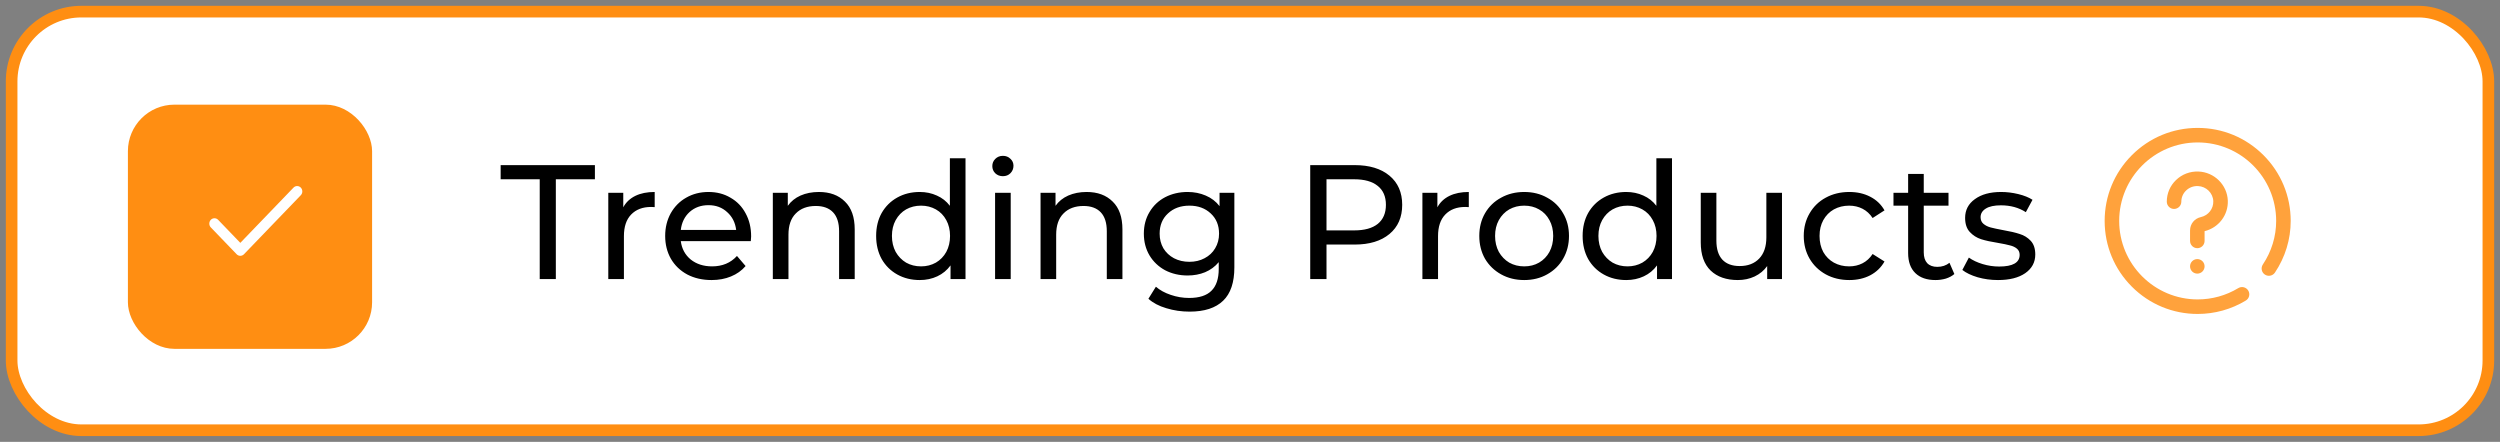 <svg width="215" height="38" viewBox="0 0 215 38" fill="none" xmlns="http://www.w3.org/2000/svg">
<rect x="0" y="0" width="215" height="38" fill="#808080" stroke="none"/>
<rect x="1" y="1" width="213" height="36" rx="6" fill="white" stroke="#FF8E12"/>
<path d="M46.416 15.418H43.056V14.2H51.162V15.418H47.802V24H46.416V15.418ZM53.601 17.826C53.834 17.397 54.18 17.07 54.637 16.846C55.094 16.622 55.65 16.51 56.303 16.51V17.812C56.228 17.803 56.126 17.798 55.995 17.798C55.267 17.798 54.693 18.017 54.273 18.456C53.862 18.885 53.657 19.501 53.657 20.304V24H52.313V16.58H53.601V17.826ZM64.597 20.332C64.597 20.435 64.588 20.57 64.569 20.738H58.549C58.633 21.391 58.918 21.919 59.403 22.32C59.898 22.712 60.509 22.908 61.237 22.908C62.124 22.908 62.838 22.609 63.379 22.012L64.121 22.88C63.785 23.272 63.365 23.571 62.861 23.776C62.367 23.981 61.811 24.084 61.195 24.084C60.411 24.084 59.716 23.925 59.109 23.608C58.502 23.281 58.031 22.829 57.695 22.25C57.368 21.671 57.205 21.018 57.205 20.29C57.205 19.571 57.364 18.923 57.681 18.344C58.008 17.765 58.451 17.317 59.011 17C59.581 16.673 60.22 16.51 60.929 16.51C61.639 16.51 62.269 16.673 62.819 17C63.379 17.317 63.813 17.765 64.121 18.344C64.439 18.923 64.597 19.585 64.597 20.332ZM60.929 17.644C60.285 17.644 59.744 17.84 59.305 18.232C58.876 18.624 58.624 19.137 58.549 19.772H63.309C63.234 19.147 62.978 18.638 62.539 18.246C62.11 17.845 61.573 17.644 60.929 17.644ZM70.425 16.51C71.368 16.51 72.115 16.785 72.665 17.336C73.225 17.877 73.505 18.675 73.505 19.73V24H72.162V19.884C72.162 19.165 71.989 18.624 71.644 18.26C71.298 17.896 70.803 17.714 70.159 17.714C69.431 17.714 68.858 17.929 68.438 18.358C68.017 18.778 67.808 19.385 67.808 20.178V24H66.463V16.58H67.751V17.7C68.022 17.317 68.386 17.023 68.844 16.818C69.31 16.613 69.838 16.51 70.425 16.51ZM83.034 13.612V24H81.746V22.824C81.447 23.235 81.069 23.547 80.612 23.762C80.154 23.977 79.65 24.084 79.1 24.084C78.381 24.084 77.737 23.925 77.168 23.608C76.598 23.291 76.15 22.847 75.824 22.278C75.506 21.699 75.348 21.037 75.348 20.29C75.348 19.543 75.506 18.885 75.824 18.316C76.15 17.747 76.598 17.303 77.168 16.986C77.737 16.669 78.381 16.51 79.1 16.51C79.632 16.51 80.122 16.613 80.57 16.818C81.018 17.014 81.391 17.308 81.69 17.7V13.612H83.034ZM79.212 22.908C79.678 22.908 80.103 22.801 80.486 22.586C80.868 22.362 81.167 22.054 81.382 21.662C81.596 21.261 81.704 20.803 81.704 20.29C81.704 19.777 81.596 19.324 81.382 18.932C81.167 18.531 80.868 18.223 80.486 18.008C80.103 17.793 79.678 17.686 79.212 17.686C78.736 17.686 78.306 17.793 77.924 18.008C77.55 18.223 77.252 18.531 77.028 18.932C76.813 19.324 76.706 19.777 76.706 20.29C76.706 20.803 76.813 21.261 77.028 21.662C77.252 22.054 77.55 22.362 77.924 22.586C78.306 22.801 78.736 22.908 79.212 22.908ZM85.577 16.58H86.921V24H85.577V16.58ZM86.249 15.152C85.987 15.152 85.768 15.068 85.591 14.9C85.423 14.732 85.339 14.527 85.339 14.284C85.339 14.041 85.423 13.836 85.591 13.668C85.768 13.491 85.987 13.402 86.249 13.402C86.51 13.402 86.725 13.486 86.893 13.654C87.07 13.813 87.159 14.013 87.159 14.256C87.159 14.508 87.07 14.723 86.893 14.9C86.725 15.068 86.51 15.152 86.249 15.152ZM93.449 16.51C94.392 16.51 95.138 16.785 95.689 17.336C96.249 17.877 96.529 18.675 96.529 19.73V24H95.185V19.884C95.185 19.165 95.012 18.624 94.667 18.26C94.322 17.896 93.827 17.714 93.183 17.714C92.455 17.714 91.881 17.929 91.461 18.358C91.041 18.778 90.831 19.385 90.831 20.178V24H89.487V16.58H90.775V17.7C91.046 17.317 91.41 17.023 91.867 16.818C92.334 16.613 92.861 16.51 93.449 16.51ZM106.155 16.58V22.992C106.155 24.289 105.833 25.246 105.189 25.862C104.545 26.487 103.584 26.8 102.305 26.8C101.605 26.8 100.938 26.702 100.303 26.506C99.668 26.319 99.155 26.049 98.763 25.694L99.407 24.658C99.752 24.957 100.177 25.19 100.681 25.358C101.195 25.535 101.722 25.624 102.263 25.624C103.131 25.624 103.771 25.419 104.181 25.008C104.601 24.597 104.811 23.972 104.811 23.132V22.544C104.494 22.927 104.102 23.216 103.635 23.412C103.178 23.599 102.679 23.692 102.137 23.692C101.428 23.692 100.784 23.543 100.205 23.244C99.636 22.936 99.188 22.511 98.861 21.97C98.534 21.419 98.371 20.794 98.371 20.094C98.371 19.394 98.534 18.773 98.861 18.232C99.188 17.681 99.636 17.257 100.205 16.958C100.784 16.659 101.428 16.51 102.137 16.51C102.697 16.51 103.215 16.613 103.691 16.818C104.177 17.023 104.573 17.327 104.881 17.728V16.58H106.155ZM102.291 22.516C102.777 22.516 103.211 22.413 103.593 22.208C103.985 22.003 104.289 21.718 104.503 21.354C104.727 20.981 104.839 20.561 104.839 20.094C104.839 19.375 104.601 18.797 104.125 18.358C103.649 17.91 103.038 17.686 102.291 17.686C101.535 17.686 100.919 17.91 100.443 18.358C99.967 18.797 99.729 19.375 99.729 20.094C99.729 20.561 99.837 20.981 100.051 21.354C100.275 21.718 100.579 22.003 100.961 22.208C101.353 22.413 101.797 22.516 102.291 22.516ZM116.501 14.2C117.77 14.2 118.769 14.503 119.497 15.11C120.225 15.717 120.589 16.552 120.589 17.616C120.589 18.68 120.225 19.515 119.497 20.122C118.769 20.729 117.77 21.032 116.501 21.032H114.079V24H112.679V14.2H116.501ZM116.459 19.814C117.346 19.814 118.022 19.627 118.489 19.254C118.956 18.871 119.189 18.325 119.189 17.616C119.189 16.907 118.956 16.365 118.489 15.992C118.022 15.609 117.346 15.418 116.459 15.418H114.079V19.814H116.459ZM123.615 17.826C123.848 17.397 124.193 17.07 124.651 16.846C125.108 16.622 125.663 16.51 126.317 16.51V17.812C126.242 17.803 126.139 17.798 126.009 17.798C125.281 17.798 124.707 18.017 124.287 18.456C123.876 18.885 123.671 19.501 123.671 20.304V24H122.327V16.58H123.615V17.826ZM131.083 24.084C130.346 24.084 129.683 23.921 129.095 23.594C128.507 23.267 128.045 22.819 127.709 22.25C127.382 21.671 127.219 21.018 127.219 20.29C127.219 19.562 127.382 18.913 127.709 18.344C128.045 17.765 128.507 17.317 129.095 17C129.683 16.673 130.346 16.51 131.083 16.51C131.82 16.51 132.478 16.673 133.057 17C133.645 17.317 134.102 17.765 134.429 18.344C134.765 18.913 134.933 19.562 134.933 20.29C134.933 21.018 134.765 21.671 134.429 22.25C134.102 22.819 133.645 23.267 133.057 23.594C132.478 23.921 131.82 24.084 131.083 24.084ZM131.083 22.908C131.559 22.908 131.984 22.801 132.357 22.586C132.74 22.362 133.038 22.054 133.253 21.662C133.468 21.261 133.575 20.803 133.575 20.29C133.575 19.777 133.468 19.324 133.253 18.932C133.038 18.531 132.74 18.223 132.357 18.008C131.984 17.793 131.559 17.686 131.083 17.686C130.607 17.686 130.178 17.793 129.795 18.008C129.422 18.223 129.123 18.531 128.899 18.932C128.684 19.324 128.577 19.777 128.577 20.29C128.577 20.803 128.684 21.261 128.899 21.662C129.123 22.054 129.422 22.362 129.795 22.586C130.178 22.801 130.607 22.908 131.083 22.908ZM143.792 13.612V24H142.504V22.824C142.205 23.235 141.827 23.547 141.37 23.762C140.912 23.977 140.408 24.084 139.858 24.084C139.139 24.084 138.495 23.925 137.926 23.608C137.356 23.291 136.908 22.847 136.582 22.278C136.264 21.699 136.106 21.037 136.106 20.29C136.106 19.543 136.264 18.885 136.582 18.316C136.908 17.747 137.356 17.303 137.926 16.986C138.495 16.669 139.139 16.51 139.858 16.51C140.39 16.51 140.88 16.613 141.328 16.818C141.776 17.014 142.149 17.308 142.448 17.7V13.612H143.792ZM139.97 22.908C140.436 22.908 140.861 22.801 141.244 22.586C141.626 22.362 141.925 22.054 142.14 21.662C142.354 21.261 142.462 20.803 142.462 20.29C142.462 19.777 142.354 19.324 142.14 18.932C141.925 18.531 141.626 18.223 141.244 18.008C140.861 17.793 140.436 17.686 139.97 17.686C139.494 17.686 139.064 17.793 138.682 18.008C138.308 18.223 138.01 18.531 137.786 18.932C137.571 19.324 137.464 19.777 137.464 20.29C137.464 20.803 137.571 21.261 137.786 21.662C138.01 22.054 138.308 22.362 138.682 22.586C139.064 22.801 139.494 22.908 139.97 22.908ZM153.251 16.58V24H151.977V22.88C151.706 23.263 151.347 23.561 150.899 23.776C150.46 23.981 149.979 24.084 149.457 24.084C148.467 24.084 147.688 23.813 147.119 23.272C146.549 22.721 146.265 21.914 146.265 20.85V16.58H147.609V20.696C147.609 21.415 147.781 21.961 148.127 22.334C148.472 22.698 148.967 22.88 149.611 22.88C150.32 22.88 150.88 22.665 151.291 22.236C151.701 21.807 151.907 21.2 151.907 20.416V16.58H153.251ZM159.043 24.084C158.287 24.084 157.61 23.921 157.013 23.594C156.425 23.267 155.963 22.819 155.627 22.25C155.291 21.671 155.123 21.018 155.123 20.29C155.123 19.562 155.291 18.913 155.627 18.344C155.963 17.765 156.425 17.317 157.013 17C157.61 16.673 158.287 16.51 159.043 16.51C159.715 16.51 160.312 16.645 160.835 16.916C161.367 17.187 161.778 17.579 162.067 18.092L161.045 18.75C160.812 18.395 160.522 18.129 160.177 17.952C159.832 17.775 159.449 17.686 159.029 17.686C158.544 17.686 158.105 17.793 157.713 18.008C157.33 18.223 157.027 18.531 156.803 18.932C156.588 19.324 156.481 19.777 156.481 20.29C156.481 20.813 156.588 21.275 156.803 21.676C157.027 22.068 157.33 22.371 157.713 22.586C158.105 22.801 158.544 22.908 159.029 22.908C159.449 22.908 159.832 22.819 160.177 22.642C160.522 22.465 160.812 22.199 161.045 21.844L162.067 22.488C161.778 23.001 161.367 23.398 160.835 23.678C160.312 23.949 159.715 24.084 159.043 24.084ZM168.075 23.566C167.879 23.734 167.636 23.865 167.347 23.958C167.058 24.042 166.759 24.084 166.451 24.084C165.704 24.084 165.126 23.883 164.715 23.482C164.304 23.081 164.099 22.507 164.099 21.76V17.686H162.839V16.58H164.099V14.956H165.443V16.58H167.571V17.686H165.443V21.704C165.443 22.105 165.541 22.413 165.737 22.628C165.942 22.843 166.232 22.95 166.605 22.95C167.016 22.95 167.366 22.833 167.655 22.6L168.075 23.566ZM171.828 24.084C171.221 24.084 170.638 24.005 170.078 23.846C169.518 23.678 169.079 23.468 168.762 23.216L169.322 22.152C169.648 22.385 170.045 22.572 170.512 22.712C170.978 22.852 171.45 22.922 171.926 22.922C173.102 22.922 173.69 22.586 173.69 21.914C173.69 21.69 173.61 21.513 173.452 21.382C173.293 21.251 173.092 21.158 172.85 21.102C172.616 21.037 172.28 20.967 171.842 20.892C171.244 20.799 170.754 20.691 170.372 20.57C169.998 20.449 169.676 20.243 169.406 19.954C169.135 19.665 169 19.259 169 18.736C169 18.064 169.28 17.527 169.84 17.126C170.4 16.715 171.151 16.51 172.094 16.51C172.588 16.51 173.083 16.571 173.578 16.692C174.072 16.813 174.478 16.977 174.796 17.182L174.222 18.246C173.615 17.854 172.901 17.658 172.08 17.658C171.51 17.658 171.076 17.751 170.778 17.938C170.479 18.125 170.33 18.372 170.33 18.68C170.33 18.923 170.414 19.114 170.582 19.254C170.75 19.394 170.955 19.497 171.198 19.562C171.45 19.627 171.8 19.702 172.248 19.786C172.845 19.889 173.326 20.001 173.69 20.122C174.063 20.234 174.38 20.43 174.642 20.71C174.903 20.99 175.034 21.382 175.034 21.886C175.034 22.558 174.744 23.095 174.166 23.496C173.596 23.888 172.817 24.084 171.828 24.084Z" fill="black"/>
<path fill-rule="evenodd" clip-rule="evenodd" d="M193.35 24.989C193.529 25.284 193.435 25.668 193.139 25.847C191.894 26.601 190.463 27 189 27C186.863 27 184.854 26.168 183.343 24.657C181.832 23.146 181 21.137 181 19C181 16.863 181.832 14.854 183.343 13.343C184.854 11.832 186.863 11 189 11C191.137 11 193.146 11.832 194.657 13.343C196.168 14.854 197 16.863 197 19C197 20.579 196.531 22.115 195.645 23.441C195.453 23.728 195.065 23.805 194.778 23.613C194.491 23.422 194.414 23.033 194.605 22.747C195.354 21.626 195.75 20.331 195.75 19C195.75 15.278 192.722 12.25 189 12.25C185.278 12.25 182.25 15.278 182.25 19C182.25 22.722 185.278 25.75 189 25.75C190.234 25.75 191.442 25.414 192.492 24.778C192.787 24.599 193.171 24.694 193.35 24.989ZM189.594 20.719V19.88C190.802 19.587 191.64 18.491 191.592 17.251C191.54 15.901 190.432 14.803 189.07 14.752C188.342 14.724 187.655 14.985 187.135 15.486C186.625 15.977 186.344 16.637 186.344 17.344C186.344 17.689 186.624 17.969 186.969 17.969C187.314 17.969 187.594 17.689 187.594 17.344C187.594 16.98 187.739 16.64 188.003 16.386C188.275 16.123 188.637 15.987 189.023 16.001C189.736 16.028 190.316 16.598 190.343 17.299C190.368 17.952 189.917 18.529 189.27 18.671C188.725 18.791 188.344 19.263 188.344 19.818V20.719C188.344 21.064 188.624 21.344 188.969 21.344C189.314 21.344 189.594 21.064 189.594 20.719ZM188.969 23.531C188.624 23.531 188.344 23.252 188.344 22.906C188.344 22.561 188.624 22.281 188.969 22.281C189.314 22.281 189.594 22.561 189.594 22.906C189.594 23.252 189.314 23.531 188.969 23.531Z" fill="#FFA23C"/>
<rect x="11" y="9" width="21" height="21" rx="4" fill="#FF8E12"/>
<path d="M18.759 18.904C18.585 18.724 18.304 18.724 18.13 18.904C17.957 19.085 17.957 19.377 18.13 19.557L20.352 21.865C20.526 22.045 20.807 22.045 20.981 21.865L25.87 16.788C26.043 16.608 26.043 16.315 25.87 16.135C25.696 15.955 25.415 15.955 25.241 16.135L20.667 20.886L18.759 18.904Z" fill="white"/>
<mask id="mask0_7308_1411" style="mask-type:alpha" maskUnits="userSpaceOnUse" x="18" y="16" width="8" height="6">
<path d="M18.759 18.904C18.585 18.724 18.304 18.724 18.13 18.904C17.957 19.085 17.957 19.377 18.13 19.557L20.352 21.865C20.526 22.045 20.807 22.045 20.981 21.865L25.87 16.788C26.043 16.608 26.043 16.315 25.87 16.135C25.696 15.955 25.415 15.955 25.241 16.135L20.667 20.886L18.759 18.904Z" fill="white"/>
</mask>
<g mask="url(#mask0_7308_1411)">
</g>
</svg>
